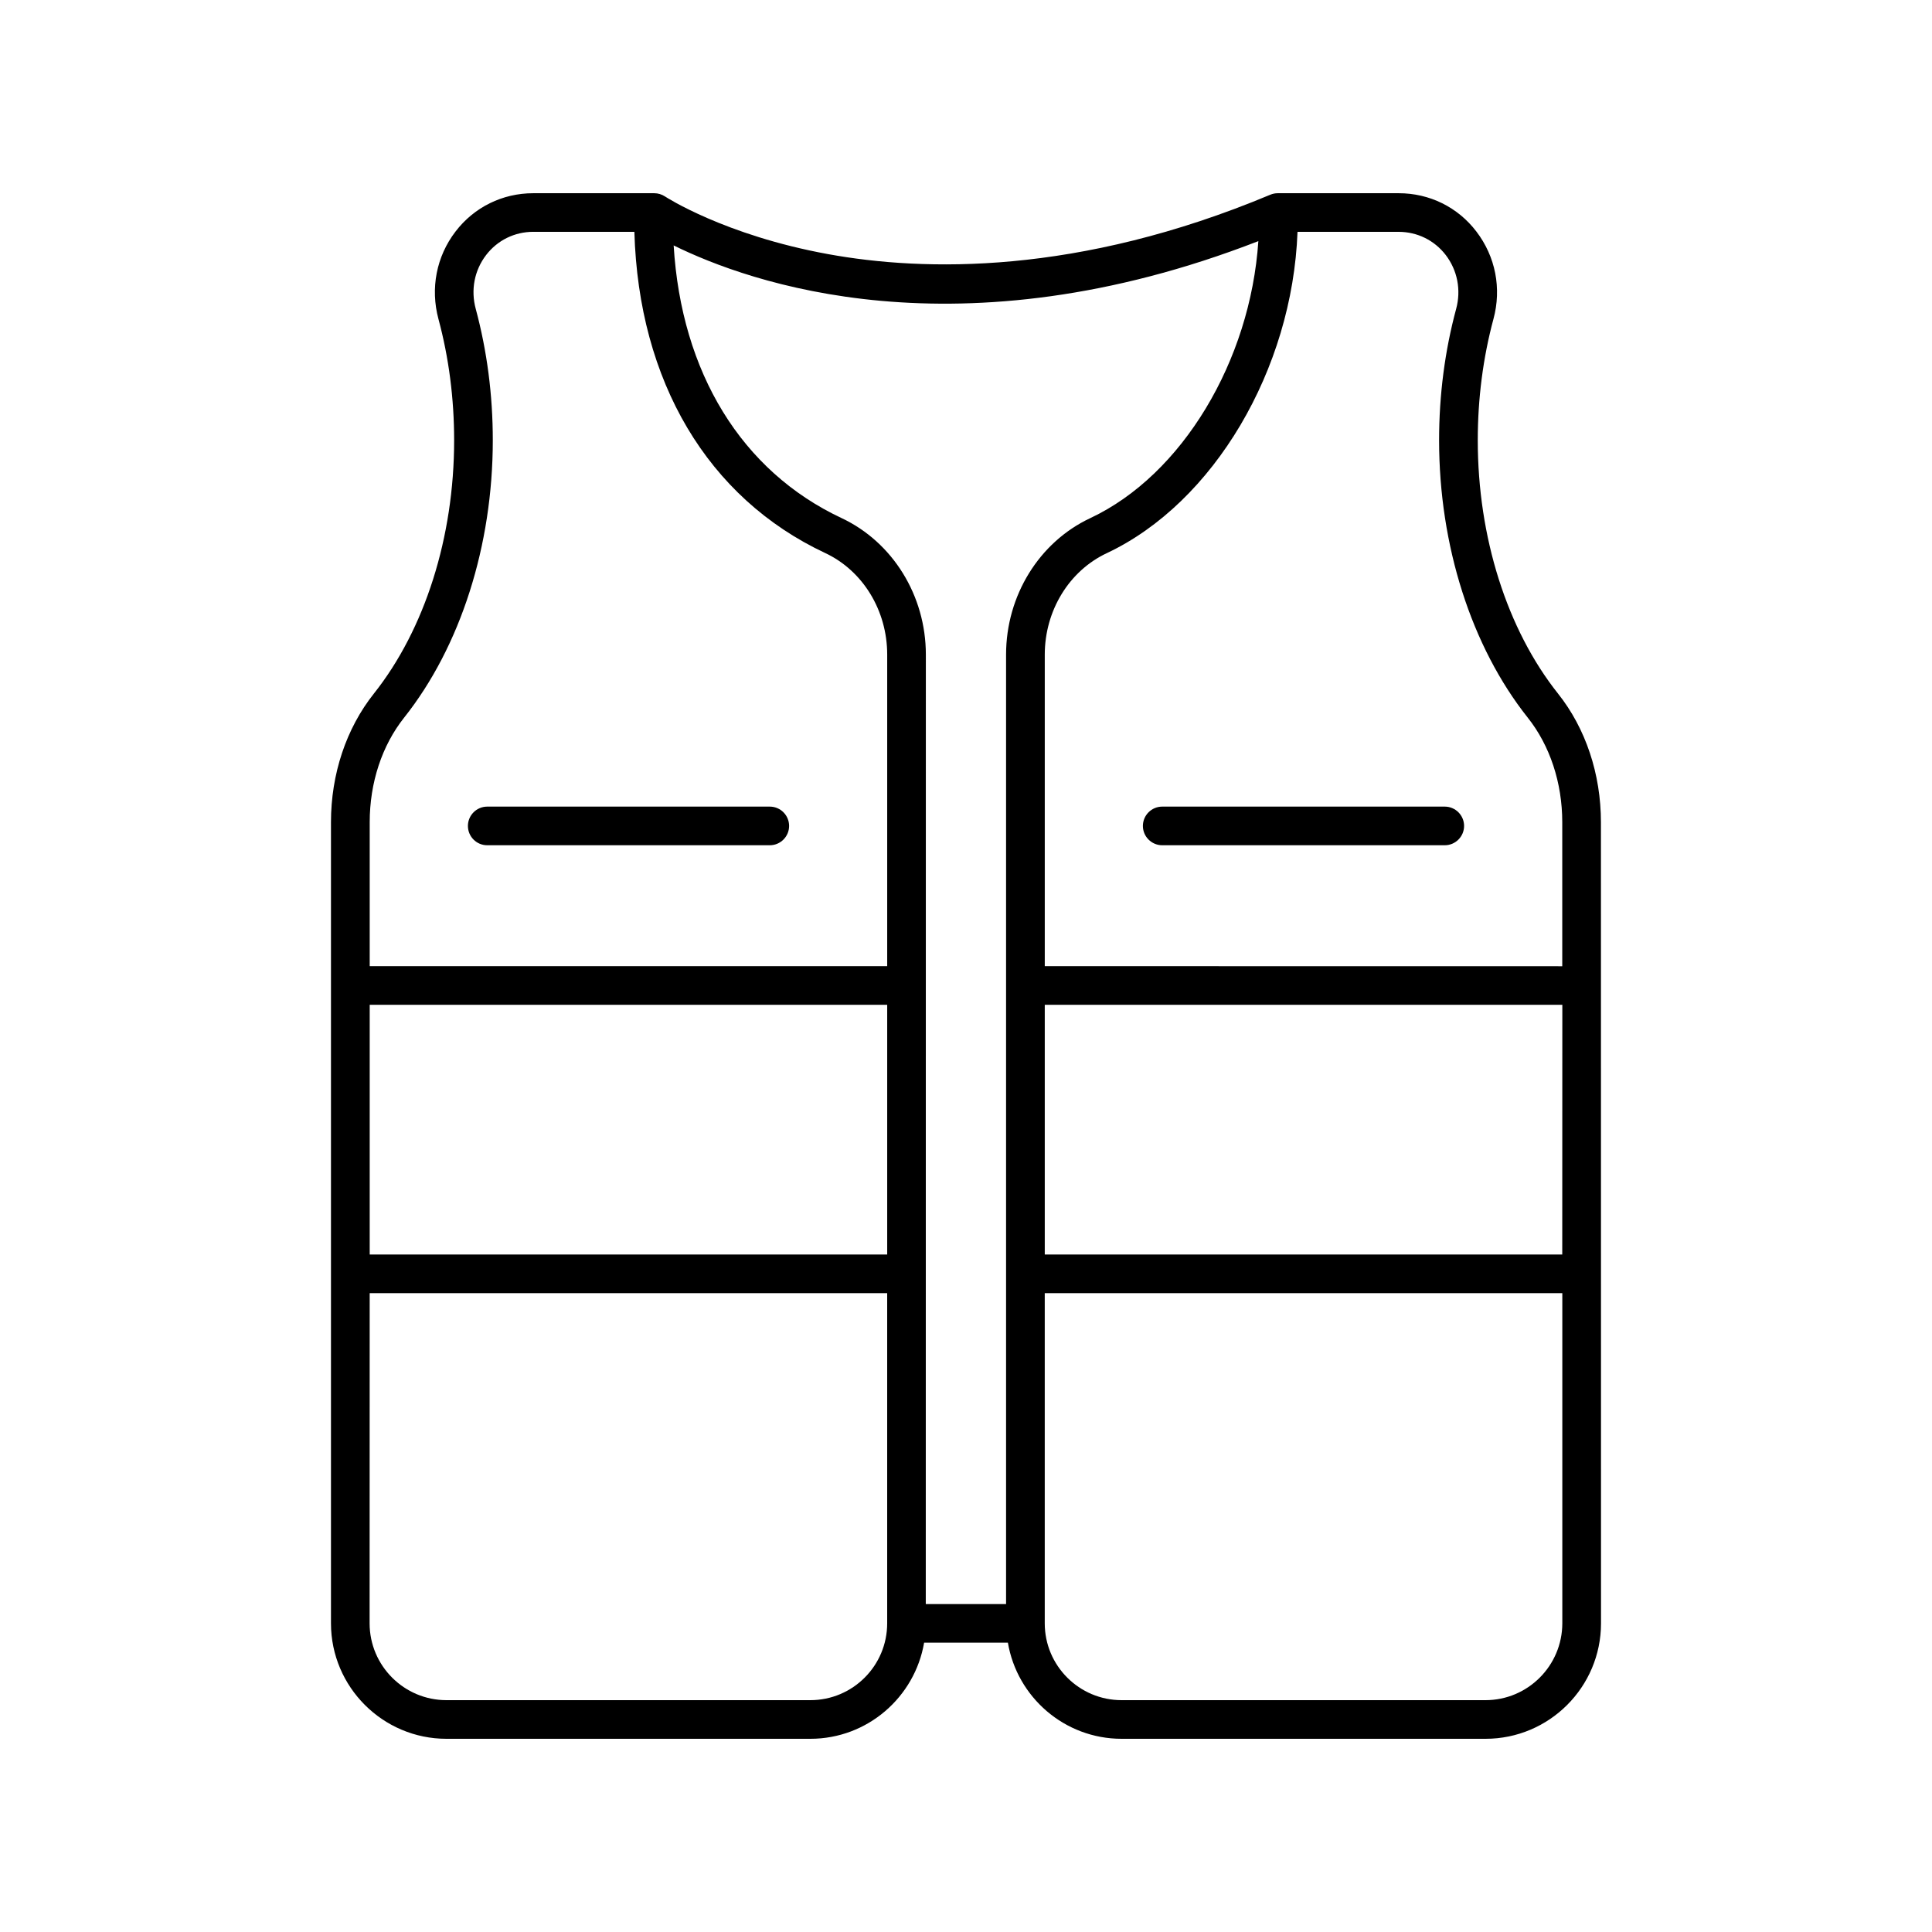 <?xml version="1.0" encoding="UTF-8"?>
<svg width="100pt" height="100pt" version="1.1" viewBox="0 0 100 100" xmlns="http://www.w3.org/2000/svg">
 <g>
  <path d="m23.109 90h18.836c2.953 0 5.406-2.156 5.887-4.977h4.336c0.477 2.82 2.93 4.977 5.887 4.977h18.836c3.297 0 5.977-2.68 5.977-5.977l-0.004-41.465c0-2.492-0.789-4.859-2.223-6.66-2.641-3.324-4.152-8.102-4.152-13.105 0-2.164 0.273-4.277 0.812-6.281 0.43-1.586 0.105-3.234-0.883-4.527-0.961-1.262-2.426-1.984-4.019-1.984h-6.262c-0.133 0-0.266 0.027-0.387 0.078-9.961 4.172-17.945 3.977-22.891 3.074-5.359-0.977-8.41-2.965-8.438-2.984-0.168-0.109-0.359-0.168-0.559-0.168h-6.262c-1.594 0-3.059 0.723-4.023 1.984-0.988 1.289-1.309 2.938-0.883 4.527 0.539 2.004 0.812 4.117 0.812 6.281 0 5.008-1.516 9.785-4.152 13.105-1.434 1.805-2.223 4.168-2.223 6.66v41.469c0.004 3.293 2.684 5.973 5.977 5.973zm22.812-25.066h-26.785v-12.926h26.785zm-3.977 23.066h-18.836c-2.191 0-3.977-1.781-3.977-3.977l0.004-17.09h26.785v17.09c0 2.195-1.781 3.977-3.977 3.977zm38.918-23.066h-26.785v-12.926h26.789zm-3.973 23.066h-18.836c-2.191 0-3.977-1.781-3.977-3.977v-17.09h26.789v17.09c-0.004 2.195-1.785 3.977-3.977 3.977zm-9.73-76h5.234c0.965 0 1.852 0.438 2.438 1.199 0.605 0.793 0.805 1.809 0.539 2.789-0.586 2.172-0.883 4.461-0.883 6.801 0 5.449 1.672 10.68 4.586 14.352 1.152 1.449 1.789 3.375 1.789 5.418v7.453l-26.785-0.004v-16.125c0-2.277 1.262-4.34 3.215-5.254 5.535-2.606 9.605-9.516 9.867-16.629zm-2.027 0.48c-0.414 6.203-3.941 12.102-8.695 14.336-2.652 1.242-4.363 4.016-4.363 7.066v49.145h-4.156l0.004-49.145c0-3.047-1.711-5.82-4.363-7.066-5.176-2.43-8.293-7.527-8.691-14.113 3.879 1.914 14.715 5.816 30.266-0.223zm-44.211 24.66c2.914-3.672 4.586-8.902 4.586-14.352 0-2.34-0.297-4.625-0.883-6.801-0.266-0.98-0.07-1.996 0.539-2.789 0.586-0.762 1.473-1.199 2.438-1.199h5.234c0.219 7.734 3.789 13.77 9.875 16.625 1.953 0.914 3.211 2.977 3.211 5.254v16.129h-26.785v-7.453c0-2.039 0.633-3.965 1.785-5.414z"/>
  <path d="m25.219 43.75h14.625c0.551 0 1-0.449 1-1s-0.449-1-1-1h-14.625c-0.551 0-1 0.449-1 1s0.445 1 1 1z"/>
  <path d="m59.156 42.75c0 0.551 0.449 1 1 1h14.625c0.551 0 1-0.449 1-1s-0.449-1-1-1h-14.625c-0.551 0-1 0.449-1 1z"/>
 </g>
</svg>
